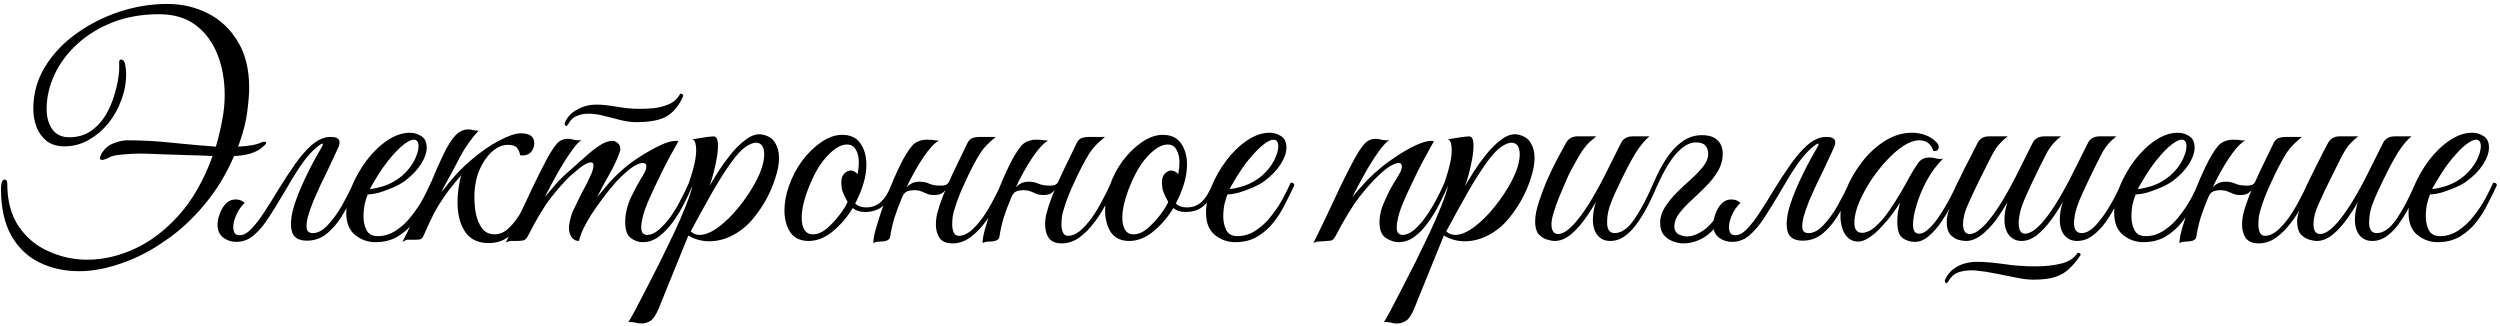 <?xml version="1.0" encoding="UTF-8"?> <svg xmlns="http://www.w3.org/2000/svg" width="498" height="65" viewBox="0 0 498 65" fill="none"><path d="M17.416 51.734C20.508 51.734 23.639 51.011 26.811 49.566C29.983 48.12 32.934 45.872 35.664 42.821C38.394 39.769 40.623 35.855 42.349 31.077C40.863 30.997 39.157 30.936 37.23 30.896C35.343 30.816 33.536 30.756 31.81 30.716C30.083 30.635 28.758 30.595 27.835 30.595C26.831 30.595 25.687 30.655 24.402 30.776C23.117 30.856 22.194 31.077 21.632 31.438C21.551 31.479 21.351 31.559 21.029 31.679C20.748 31.8 20.528 31.86 20.367 31.86C20.046 31.86 19.885 31.719 19.885 31.438C19.965 31.197 20.066 30.936 20.186 30.655C20.789 29.652 21.551 28.969 22.475 28.608C23.398 28.206 24.322 27.985 25.245 27.945C28.417 27.945 31.589 28.126 34.761 28.487C37.932 28.808 40.683 29.049 43.011 29.21C43.574 27.243 43.995 25.456 44.276 23.85C44.597 22.244 44.758 20.598 44.758 18.912C44.758 15.941 44.276 13.251 43.312 10.842C42.349 8.392 40.904 6.445 38.976 5C37.049 3.554 34.62 2.832 31.689 2.832C28.276 2.832 25.185 3.374 22.415 4.458C19.684 5.542 17.336 6.987 15.368 8.794C13.401 10.601 11.896 12.628 10.852 14.877C9.808 17.125 9.286 19.413 9.286 21.742C9.286 23.348 9.667 24.693 10.43 25.777C11.193 26.821 12.317 27.343 13.803 27.343C15.368 27.343 16.754 26.962 17.958 26.199C19.163 25.396 20.166 24.352 20.969 23.067C21.772 21.742 22.395 20.297 22.836 18.731C23.318 17.165 23.619 15.599 23.74 14.034V12.407C23.74 12.046 23.86 11.865 24.101 11.865C24.543 11.865 24.824 12.207 24.944 12.889C25.064 13.492 25.125 14.134 25.125 14.816C25.125 16.543 24.804 18.249 24.161 19.936C23.559 21.622 22.696 23.168 21.572 24.573C20.447 25.938 19.142 27.042 17.657 27.885C16.171 28.728 14.565 29.15 12.839 29.15C11.434 29.15 10.269 28.808 9.346 28.126C8.423 27.403 7.74 26.48 7.298 25.356C6.857 24.191 6.636 22.967 6.636 21.682C6.636 18.671 7.399 15.9 8.924 13.371C10.49 10.802 12.558 8.593 15.127 6.746C17.737 4.859 20.608 3.394 23.74 2.35C26.911 1.306 30.103 0.784 33.315 0.784C36.246 0.784 38.936 1.406 41.385 2.651C43.875 3.896 45.862 5.763 47.347 8.252C48.873 10.701 49.636 13.793 49.636 17.526C49.636 18.651 49.516 20.156 49.275 22.043C49.074 23.93 48.552 26.058 47.709 28.427C47.629 28.708 47.528 28.969 47.408 29.21C49.696 29.09 51.242 28.808 52.045 28.367C52.166 28.287 52.286 28.246 52.406 28.246C52.527 28.246 52.627 28.246 52.708 28.246C52.908 28.246 53.009 28.327 53.009 28.487C53.009 28.648 52.808 28.889 52.406 29.21C51.764 29.812 50.921 30.274 49.877 30.595C48.873 30.876 47.789 31.037 46.625 31.077C45.059 34.731 43.072 37.983 40.663 40.833C38.294 43.684 35.684 46.073 32.834 48C30.023 49.967 27.132 51.453 24.161 52.457C21.23 53.501 18.42 54.022 15.73 54.022C12.839 54.022 10.209 53.44 7.84 52.276C5.512 51.152 3.645 49.365 2.24 46.916C0.874 44.467 0.192 41.335 0.192 37.521C0.192 37.24 0.232 36.879 0.312 36.437C0.433 35.995 0.634 35.775 0.915 35.775C1.276 35.775 1.457 36.076 1.457 36.678C1.457 40.01 2.199 42.801 3.685 45.049C5.211 47.297 7.198 48.964 9.647 50.048C12.096 51.172 14.686 51.734 17.416 51.734ZM56.52 38.485C55.476 40.251 54.472 41.877 53.508 43.363C52.545 44.848 51.541 46.033 50.497 46.916C49.493 47.759 48.349 48.181 47.064 48.181C46.101 48.181 45.237 47.9 44.475 47.337C43.712 46.735 43.33 45.872 43.33 44.748C43.33 44.065 43.491 43.323 43.812 42.52C44.093 41.717 44.515 41.034 45.077 40.472C45.679 39.91 46.402 39.669 47.245 39.749C47.807 39.789 48.309 40.01 48.751 40.412C48.028 41.094 47.466 41.897 47.064 42.821C46.663 43.744 46.462 44.547 46.462 45.23C46.462 45.631 46.542 46.013 46.703 46.374C46.904 46.695 47.245 46.856 47.727 46.856C48.49 46.856 49.273 46.434 50.075 45.591C50.919 44.708 51.782 43.584 52.665 42.218C53.589 40.813 54.492 39.368 55.375 37.882C56.54 35.995 57.684 34.249 58.808 32.643C59.972 31.037 61.056 29.792 62.06 28.909C63.345 27.825 64.57 27.283 65.734 27.283H65.975C67.581 27.283 68.022 28.046 67.3 29.571L65.192 34.088C64.83 34.811 64.389 35.714 63.867 36.798C63.385 37.842 62.903 38.926 62.422 40.05C61.98 41.134 61.618 42.178 61.337 43.182C61.096 44.146 61.016 44.929 61.096 45.531C61.217 46.133 61.618 46.434 62.301 46.434C63.305 46.434 64.288 45.912 65.252 44.868C66.256 43.824 67.199 42.54 68.083 41.014C68.966 39.448 69.749 37.902 70.431 36.377C70.592 36.377 70.752 36.437 70.913 36.557C71.074 36.638 71.154 36.758 71.154 36.919C70.431 38.725 69.588 40.472 68.625 42.158C67.701 43.844 66.617 45.23 65.373 46.314C64.168 47.398 62.763 47.94 61.157 47.94C59.591 47.94 58.607 47.398 58.206 46.314C57.844 45.19 57.885 43.724 58.326 41.917C58.808 40.111 59.551 38.143 60.554 36.015C61.558 33.847 62.662 31.739 63.867 29.692C64.308 28.969 64.429 28.608 64.228 28.608C64.068 28.608 63.787 28.768 63.385 29.09C63.024 29.371 62.682 29.672 62.361 29.993C61.598 30.716 60.775 31.719 59.892 33.004C59.009 34.289 57.885 36.116 56.52 38.485ZM74.759 48.241C73.273 48.241 71.928 47.759 70.724 46.795C69.56 45.832 68.977 44.367 68.977 42.399C68.977 40.753 69.339 39.007 70.061 37.16C70.824 35.313 71.808 33.586 73.013 31.98C74.257 30.334 75.622 29.009 77.108 28.006C78.633 26.962 80.159 26.44 81.685 26.44C82.448 26.44 83.19 26.66 83.913 27.102C84.636 27.544 84.997 28.307 84.997 29.391C84.997 30.394 84.616 31.498 83.853 32.703C83.09 33.907 82.006 35.032 80.601 36.076C79.999 36.517 79.236 36.939 78.312 37.34C77.389 37.742 76.465 38.083 75.542 38.364C74.618 38.605 73.856 38.725 73.253 38.725C73.053 39.207 72.852 39.85 72.651 40.653C72.49 41.456 72.41 42.279 72.41 43.122C72.41 44.126 72.611 45.029 73.013 45.832C73.414 46.635 74.157 47.036 75.241 47.036C76.566 47.036 77.79 46.655 78.915 45.892C80.079 45.129 81.103 44.166 81.986 43.001C82.909 41.837 83.692 40.653 84.335 39.448C84.977 38.244 85.479 37.22 85.84 36.377C86.322 36.377 86.563 36.557 86.563 36.919C86.041 38.043 85.439 39.267 84.756 40.592C84.114 41.917 83.331 43.162 82.407 44.326C81.524 45.45 80.44 46.394 79.155 47.157C77.911 47.88 76.445 48.241 74.759 48.241ZM73.675 37.641C74.237 37.641 75.181 37.441 76.505 37.039C77.83 36.597 79.035 35.915 80.119 34.992C81.163 34.068 81.966 33.064 82.528 31.98C83.09 30.856 83.371 29.913 83.371 29.15C83.371 28.267 83.05 27.825 82.407 27.825C81.926 27.825 81.263 28.146 80.42 28.788C79.577 29.431 78.533 30.515 77.288 32.041C76.526 33.004 75.803 34.048 75.12 35.172C74.438 36.296 73.956 37.12 73.675 37.641ZM88.301 37.461L87.94 38.304C89.746 35.855 91.653 33.767 93.661 32.041C95.709 30.274 97.636 28.929 99.442 28.006C101.249 27.042 102.675 26.56 103.718 26.56C105.083 26.56 105.927 26.922 106.248 27.644C106.368 27.925 106.428 28.226 106.428 28.548C106.428 29.15 106.228 29.712 105.826 30.234C105.425 30.716 104.863 30.956 104.14 30.956C104.1 30.956 104.02 30.956 103.899 30.956C103.779 30.956 103.678 30.936 103.598 30.896C103.518 30.334 103.317 29.852 102.996 29.451C102.675 29.049 102.052 28.849 101.129 28.849C100.085 28.849 99.061 29.29 98.057 30.174C97.094 31.017 96.271 32.181 95.588 33.667C94.946 35.112 94.584 36.738 94.504 38.545C94.464 39.789 94.544 41.054 94.745 42.339C94.986 43.584 95.407 44.627 96.01 45.471C96.612 46.274 97.455 46.675 98.539 46.675C99.503 46.675 100.386 46.314 101.189 45.591C101.992 44.868 102.735 43.965 103.417 42.881C104.1 41.757 104.702 40.612 105.224 39.448C105.746 38.284 106.208 37.26 106.609 36.377C107.091 36.377 107.332 36.557 107.332 36.919C106.569 38.766 105.746 40.572 104.863 42.339C104.02 44.105 102.996 45.571 101.791 46.735C100.587 47.859 99.121 48.422 97.395 48.422C95.427 48.422 93.942 47.799 92.938 46.555C91.934 45.27 91.352 43.604 91.192 41.556C91.031 39.508 91.252 37.3 91.854 34.931C90.489 36.497 89.385 37.882 88.542 39.087C87.739 40.251 87.016 41.436 86.374 42.64C85.772 43.844 85.109 45.27 84.386 46.916C84.186 47.398 83.925 47.659 83.603 47.699C83.322 47.739 82.861 47.759 82.218 47.759H81.074C80.954 47.759 80.813 47.819 80.653 47.94C80.492 48.02 80.331 48.1 80.171 48.181C80.653 47.217 81.154 46.213 81.676 45.169C82.158 44.126 82.74 42.901 83.423 41.496C84.105 40.09 84.908 38.384 85.832 36.377C85.912 36.256 86.153 35.694 86.555 34.69C86.996 33.647 87.598 32.322 88.361 30.716C89.164 29.029 89.947 27.785 90.71 26.982C91.473 26.179 92.336 25.777 93.3 25.777C93.661 25.777 93.942 25.817 94.143 25.898C94.344 25.978 94.745 26.018 95.347 26.018C93.902 27.584 92.677 29.31 91.674 31.197C90.71 33.084 89.586 35.172 88.301 37.461ZM126.768 24.332C125.764 24.332 124.7 24.191 123.576 23.91C122.492 23.629 121.388 23.348 120.264 23.067C119.18 22.786 118.156 22.646 117.192 22.646C116.389 22.646 115.646 22.786 114.964 23.067C114.281 23.308 113.719 23.81 113.278 24.573L113.097 24.874C112.976 25.035 112.876 25.115 112.796 25.115C112.716 25.115 112.635 25.055 112.555 24.934C112.475 24.814 112.455 24.673 112.495 24.512C112.936 23.388 113.739 22.505 114.904 21.863C116.068 21.18 117.393 20.839 118.878 20.839C119.922 20.839 121.247 20.979 122.853 21.26C124.499 21.541 125.985 21.682 127.31 21.682C128.153 21.682 129.097 21.642 130.14 21.561C131.224 21.441 132.248 21.18 133.212 20.779C134.216 20.337 134.978 19.634 135.5 18.671C135.902 18.671 136.103 18.811 136.103 19.092C135.34 20.899 134.296 22.224 132.971 23.067C131.646 23.91 129.578 24.332 126.768 24.332ZM102.799 48C102.357 48 101.996 48 101.715 48C101.393 48.04 101.072 48.141 100.751 48.301C102.236 45.45 103.642 42.6 104.967 39.749C106.292 36.858 107.637 34.128 109.002 31.559C109.805 30.113 110.467 29.11 110.989 28.548C111.551 27.945 112.294 27.644 113.217 27.644C113.539 27.644 113.88 27.704 114.241 27.825C114.603 27.905 114.964 27.945 115.325 27.945C115.566 27.945 115.747 27.925 115.867 27.885C115.305 28.206 114.582 29.009 113.699 30.294C112.816 31.539 111.913 32.984 110.989 34.63C110.066 36.276 109.243 37.822 108.52 39.267C109.283 38.344 110.066 37.421 110.869 36.497C111.712 35.574 112.635 34.69 113.639 33.847C114.522 33.084 115.446 32.261 116.409 31.378C117.413 30.455 118.397 29.672 119.36 29.029C120.324 28.387 121.167 28.066 121.89 28.066C122.171 28.066 122.351 28.086 122.432 28.126C123.195 28.447 123.576 28.969 123.576 29.692C123.576 29.933 123.476 30.294 123.275 30.776C122.753 32.141 122.07 33.546 121.227 34.992C120.424 36.397 119.661 37.822 118.939 39.267C119.541 38.545 120.284 37.661 121.167 36.618C122.09 35.574 123.014 34.65 123.937 33.847C124.821 33.044 125.945 32.201 127.31 31.318C128.675 30.435 130.02 29.672 131.345 29.029C132.67 28.387 133.734 28.066 134.537 28.066C134.818 28.066 135.019 28.086 135.139 28.126C135.139 28.126 134.918 28.527 134.477 29.331C134.035 30.093 133.473 31.117 132.79 32.402C132.148 33.647 131.485 34.992 130.803 36.437C130.12 37.842 129.498 39.207 128.936 40.532C128.414 41.817 128.073 42.901 127.912 43.784C127.792 44.306 127.731 44.788 127.731 45.23C127.731 45.872 127.852 46.294 128.093 46.494C128.334 46.695 128.595 46.795 128.876 46.795C129.679 46.795 130.462 46.454 131.224 45.772C132.027 45.089 132.81 44.226 133.573 43.182C134.336 42.098 135.019 40.954 135.621 39.749C136.263 38.545 136.805 37.421 137.247 36.377C137.729 36.377 137.97 36.557 137.97 36.919C137.528 38.003 136.966 39.207 136.283 40.532C135.641 41.817 134.898 43.041 134.055 44.206C133.212 45.37 132.288 46.334 131.285 47.097C130.281 47.859 129.197 48.241 128.033 48.241C127.189 48.241 126.386 47.96 125.624 47.398C124.901 46.836 124.54 45.792 124.54 44.266C124.54 42.62 124.921 40.974 125.684 39.328C126.487 37.682 127.31 36.176 128.153 34.811C128.554 34.128 128.755 33.586 128.755 33.185C128.755 32.703 128.514 32.462 128.033 32.462C127.631 32.462 127.069 32.663 126.346 33.064C125.664 33.466 124.801 34.169 123.757 35.172C123.114 35.775 122.351 36.618 121.468 37.702C120.625 38.745 119.762 39.89 118.878 41.134C117.995 42.379 117.232 43.604 116.59 44.808C115.948 46.013 115.526 47.077 115.325 48C114.723 48 114.241 47.759 113.88 47.277C113.518 46.755 113.338 46.153 113.338 45.471C113.338 45.35 113.338 45.23 113.338 45.109C113.338 44.989 113.358 44.848 113.398 44.688C113.599 43.443 113.92 42.399 114.362 41.556C114.803 40.673 115.305 39.649 115.867 38.485C116.148 37.963 116.469 37.36 116.831 36.678C117.192 35.955 117.513 35.273 117.794 34.63C118.075 33.948 118.216 33.386 118.216 32.944C118.216 32.542 118.055 32.342 117.734 32.342C117.373 32.342 116.891 32.522 116.289 32.884C115.727 33.245 115.185 33.667 114.663 34.148C114.141 34.59 113.739 34.931 113.458 35.172C112.455 36.136 111.23 37.521 109.785 39.328C108.379 41.134 106.834 43.704 105.147 47.036C104.906 47.478 104.625 47.759 104.304 47.88C103.983 47.96 103.481 48 102.799 48ZM127.779 64.441C127.297 64.441 126.896 64.381 126.574 64.261C126.213 64.18 125.751 64.14 125.189 64.14C125.35 63.899 125.751 63.197 126.394 62.032C126.996 60.908 127.739 59.483 128.622 57.756C129.505 56.07 130.449 54.223 131.453 52.216C132.416 50.248 133.36 48.301 134.283 46.374C135.207 44.407 135.99 42.6 136.632 40.954C137.314 39.267 137.756 37.922 137.957 36.919C137.756 36.919 137.575 36.879 137.415 36.798C137.254 36.718 137.194 36.578 137.234 36.377C137.234 36.377 137.355 36.015 137.596 35.293C137.836 34.57 138.077 33.707 138.318 32.703C138.559 31.659 138.68 30.716 138.68 29.872C138.68 29.31 138.619 28.829 138.499 28.427C138.378 28.026 138.158 27.805 137.836 27.765L140.848 27.283C141.089 27.243 141.309 27.223 141.51 27.223C141.711 27.183 141.892 27.162 142.052 27.162C142.413 27.162 142.654 27.303 142.775 27.584C142.935 27.825 143.016 28.347 143.016 29.15C143.016 30.154 142.835 31.438 142.474 33.004C142.152 34.53 141.771 35.875 141.329 37.039C141.771 36.316 142.333 35.393 143.016 34.269C143.738 33.145 144.561 32 145.485 30.836C146.408 29.672 147.372 28.708 148.376 27.945C149.379 27.142 150.363 26.741 151.327 26.741C151.527 26.741 151.788 26.781 152.11 26.861C153.234 27.142 154.017 27.704 154.458 28.548C154.94 29.351 155.181 30.314 155.181 31.438C155.181 32.643 154.94 33.968 154.458 35.413C154.017 36.858 153.414 38.284 152.652 39.689C151.889 41.054 151.046 42.299 150.122 43.423C148.998 44.828 147.653 45.952 146.087 46.795C144.521 47.639 142.915 48.06 141.269 48.06C139.784 48.06 138.399 47.679 137.114 46.916L131.272 61.31C130.71 62.675 130.148 63.538 129.586 63.899C129.024 64.261 128.421 64.441 127.779 64.441ZM139.342 46.795C140.466 46.795 141.731 46.274 143.136 45.23C144.541 44.186 145.886 42.861 147.171 41.255C148.496 39.609 149.6 37.963 150.484 36.316C151.086 35.192 151.527 34.169 151.808 33.245C152.09 32.282 152.23 31.458 152.23 30.776C152.23 29.21 151.668 28.427 150.544 28.427C150.022 28.427 149.339 28.708 148.496 29.27C147.693 29.832 146.75 30.856 145.666 32.342C144.501 33.948 143.216 35.975 141.811 38.424C140.446 40.833 139.041 43.383 137.596 46.073C138.077 46.555 138.659 46.795 139.342 46.795ZM161.079 48C159.433 48 158.209 47.418 157.406 46.254C156.643 45.049 156.261 43.604 156.261 41.917C156.261 40.352 156.562 38.725 157.165 37.039C157.807 35.192 158.69 33.506 159.815 31.98C160.979 30.455 162.244 29.23 163.609 28.307C165.014 27.343 166.399 26.861 167.764 26.861C169.41 26.861 170.615 27.423 171.378 28.548C172.181 29.672 172.582 31.097 172.582 32.824C172.582 34.028 172.381 35.293 171.98 36.618C171.578 37.943 171.036 39.247 170.354 40.532C170.876 41.054 171.618 41.315 172.582 41.315C173.706 41.315 174.67 40.954 175.473 40.231C176.276 39.508 177.059 38.224 177.822 36.377C178.303 36.377 178.544 36.557 178.544 36.919C177.781 38.766 176.898 40.131 175.894 41.014C174.931 41.857 173.686 42.259 172.16 42.218C171.237 42.218 170.474 41.958 169.872 41.436C168.748 43.282 167.403 44.848 165.837 46.133C164.311 47.378 162.725 48 161.079 48ZM161.922 46.675C162.846 46.675 163.769 46.294 164.693 45.531C165.616 44.728 166.459 43.824 167.222 42.821C167.985 41.817 168.527 40.954 168.848 40.231C168.206 39.067 167.824 38.203 167.704 37.641C167.624 37.039 167.583 36.597 167.583 36.316C167.583 35.554 167.784 34.971 168.186 34.57C168.587 34.169 168.989 33.968 169.39 33.968C169.952 33.968 170.434 34.209 170.836 34.69C170.916 34.249 170.976 33.847 171.016 33.486C171.056 33.084 171.076 32.703 171.076 32.342C171.076 31.298 170.876 30.455 170.474 29.812C170.113 29.13 169.531 28.788 168.728 28.788C167.885 28.788 167.001 29.15 166.078 29.872C165.154 30.595 164.271 31.559 163.428 32.763C162.625 33.968 161.922 35.313 161.32 36.798C160.798 38.043 160.397 39.227 160.116 40.352C159.835 41.436 159.694 42.439 159.694 43.363C159.694 44.367 159.875 45.169 160.236 45.772C160.597 46.374 161.16 46.675 161.922 46.675ZM177.333 47.097C177.293 47.498 177.052 47.779 176.611 47.94C176.209 48.06 175.808 48.12 175.406 48.12C174.764 48.12 174.282 48.221 173.961 48.422C173.961 47.619 174.181 46.494 174.623 45.049C175.065 43.563 175.587 41.978 176.189 40.291C176.831 38.565 177.474 36.959 178.116 35.473C178.799 33.948 179.361 32.763 179.802 31.92C180.766 30.154 181.569 29.029 182.211 28.548C182.894 28.066 183.677 27.825 184.56 27.825C185.363 27.825 185.925 27.865 186.246 27.945C186.608 27.985 186.869 28.006 187.029 28.006C186.146 28.487 185.102 29.611 183.898 31.378C182.733 33.145 181.629 35.112 180.585 37.28C180.907 36.959 181.268 36.698 181.669 36.497C182.111 36.296 182.613 36.196 183.175 36.196C183.938 36.196 184.6 36.337 185.162 36.618C185.724 36.858 186.507 36.979 187.511 36.979C188.274 36.979 188.776 36.738 189.017 36.256C189.659 34.811 190.322 33.406 191.004 32.041C191.687 30.635 192.249 29.471 192.69 28.548C192.931 28.026 193.252 27.684 193.654 27.524C194.096 27.363 194.577 27.283 195.099 27.283H198.351C197.669 27.845 197.087 28.367 196.605 28.849C196.163 29.29 195.722 29.832 195.28 30.475C194.879 31.117 194.357 32.041 193.714 33.245C193.192 34.249 192.57 35.554 191.847 37.16C191.125 38.766 190.583 40.191 190.221 41.436C190.061 41.877 189.92 42.399 189.8 43.001C189.719 43.604 189.679 44.166 189.679 44.688C189.679 45.33 189.78 45.872 189.98 46.314C190.181 46.755 190.522 46.976 191.004 46.976C191.767 46.976 192.55 46.655 193.353 46.013C194.156 45.33 194.939 44.467 195.702 43.423C196.464 42.339 197.167 41.175 197.809 39.93C198.492 38.685 199.074 37.501 199.556 36.377C199.877 36.377 200.078 36.417 200.158 36.497C200.239 36.578 200.279 36.718 200.279 36.919C199.797 38.123 199.195 39.408 198.472 40.773C197.789 42.098 196.986 43.343 196.063 44.507C195.18 45.671 194.196 46.635 193.112 47.398C192.068 48.12 190.944 48.482 189.739 48.482C188.535 48.482 187.672 48.12 187.15 47.398C186.668 46.675 186.427 45.772 186.427 44.688C186.427 44.126 186.487 43.523 186.608 42.881C186.768 42.239 186.949 41.596 187.15 40.954C187.31 40.472 187.491 39.97 187.692 39.448C187.893 38.886 188.113 38.344 188.354 37.822C188.113 38.143 187.812 38.404 187.451 38.605C187.09 38.766 186.628 38.846 186.066 38.846C185.504 38.846 185.042 38.766 184.681 38.605C184.319 38.444 183.938 38.284 183.536 38.123C183.135 37.963 182.613 37.882 181.97 37.882C181.569 37.882 181.147 37.963 180.706 38.123C180.304 38.284 179.983 38.645 179.742 39.207C179.14 40.612 178.618 41.998 178.176 43.363C177.775 44.728 177.494 45.972 177.333 47.097ZM199.094 47.097C199.054 47.498 198.813 47.779 198.371 47.94C197.97 48.06 197.568 48.12 197.167 48.12C196.524 48.12 196.043 48.221 195.721 48.422C195.721 47.619 195.942 46.494 196.384 45.049C196.825 43.563 197.347 41.978 197.95 40.291C198.592 38.565 199.234 36.959 199.877 35.473C200.559 33.948 201.121 32.763 201.563 31.92C202.527 30.154 203.33 29.029 203.972 28.548C204.655 28.066 205.438 27.825 206.321 27.825C207.124 27.825 207.686 27.865 208.007 27.945C208.368 27.985 208.629 28.006 208.79 28.006C207.907 28.487 206.863 29.611 205.658 31.378C204.494 33.145 203.39 35.112 202.346 37.28C202.667 36.959 203.029 36.698 203.43 36.497C203.872 36.296 204.374 36.196 204.936 36.196C205.699 36.196 206.361 36.337 206.923 36.618C207.485 36.858 208.268 36.979 209.272 36.979C210.035 36.979 210.537 36.738 210.777 36.256C211.42 34.811 212.082 33.406 212.765 32.041C213.447 30.635 214.009 29.471 214.451 28.548C214.692 28.026 215.013 27.684 215.415 27.524C215.856 27.363 216.338 27.283 216.86 27.283H220.112C219.43 27.845 218.848 28.367 218.366 28.849C217.924 29.29 217.482 29.832 217.041 30.475C216.639 31.117 216.117 32.041 215.475 33.245C214.953 34.249 214.331 35.554 213.608 37.16C212.885 38.766 212.343 40.191 211.982 41.436C211.821 41.877 211.681 42.399 211.56 43.001C211.48 43.604 211.44 44.166 211.44 44.688C211.44 45.33 211.54 45.872 211.741 46.314C211.942 46.755 212.283 46.976 212.765 46.976C213.528 46.976 214.311 46.655 215.114 46.013C215.917 45.33 216.7 44.467 217.462 43.423C218.225 42.339 218.928 41.175 219.57 39.93C220.253 38.685 220.835 37.501 221.317 36.377C221.638 36.377 221.839 36.417 221.919 36.497C221.999 36.578 222.039 36.718 222.039 36.919C221.558 38.123 220.955 39.408 220.233 40.773C219.55 42.098 218.747 43.343 217.824 44.507C216.94 45.671 215.957 46.635 214.873 47.398C213.829 48.12 212.705 48.482 211.5 48.482C210.296 48.482 209.432 48.12 208.91 47.398C208.429 46.675 208.188 45.772 208.188 44.688C208.188 44.126 208.248 43.523 208.368 42.881C208.529 42.239 208.71 41.596 208.91 40.954C209.071 40.472 209.252 39.97 209.453 39.448C209.653 38.886 209.874 38.344 210.115 37.822C209.874 38.143 209.573 38.404 209.212 38.605C208.85 38.766 208.389 38.846 207.826 38.846C207.264 38.846 206.803 38.766 206.441 38.605C206.08 38.444 205.699 38.284 205.297 38.123C204.896 37.963 204.374 37.882 203.731 37.882C203.33 37.882 202.908 37.963 202.466 38.123C202.065 38.284 201.744 38.645 201.503 39.207C200.901 40.612 200.379 41.998 199.937 43.363C199.536 44.728 199.255 45.972 199.094 47.097ZM224.95 48C223.304 48 222.079 47.418 221.276 46.254C220.513 45.049 220.132 43.604 220.132 41.917C220.132 40.352 220.433 38.725 221.035 37.039C221.678 35.192 222.561 33.506 223.685 31.98C224.85 30.455 226.114 29.23 227.479 28.307C228.885 27.343 230.27 26.861 231.635 26.861C233.281 26.861 234.485 27.423 235.248 28.548C236.051 29.672 236.453 31.097 236.453 32.824C236.453 34.028 236.252 35.293 235.851 36.618C235.449 37.943 234.907 39.247 234.224 40.532C234.746 41.054 235.489 41.315 236.453 41.315C237.577 41.315 238.541 40.954 239.344 40.231C240.147 39.508 240.929 38.224 241.692 36.377C242.174 36.377 242.415 36.557 242.415 36.919C241.652 38.766 240.769 40.131 239.765 41.014C238.802 41.857 237.557 42.259 236.031 42.218C235.108 42.218 234.345 41.958 233.743 41.436C232.618 43.282 231.273 44.848 229.708 46.133C228.182 47.378 226.596 48 224.95 48ZM225.793 46.675C226.716 46.675 227.64 46.294 228.563 45.531C229.487 44.728 230.33 43.824 231.093 42.821C231.856 41.817 232.398 40.954 232.719 40.231C232.076 39.067 231.695 38.203 231.575 37.641C231.494 37.039 231.454 36.597 231.454 36.316C231.454 35.554 231.655 34.971 232.056 34.57C232.458 34.169 232.859 33.968 233.261 33.968C233.823 33.968 234.305 34.209 234.706 34.69C234.787 34.249 234.847 33.847 234.887 33.486C234.927 33.084 234.947 32.703 234.947 32.342C234.947 31.298 234.746 30.455 234.345 29.812C233.984 29.13 233.401 28.788 232.598 28.788C231.755 28.788 230.872 29.15 229.949 29.872C229.025 30.595 228.142 31.559 227.299 32.763C226.496 33.968 225.793 35.313 225.191 36.798C224.669 38.043 224.267 39.227 223.986 40.352C223.705 41.436 223.565 42.439 223.565 43.363C223.565 44.367 223.745 45.169 224.107 45.772C224.468 46.374 225.03 46.675 225.793 46.675ZM246.022 48.241C244.536 48.241 243.191 47.759 241.987 46.795C240.822 45.832 240.24 44.367 240.24 42.399C240.24 40.753 240.602 39.007 241.324 37.16C242.087 35.313 243.071 33.586 244.275 31.98C245.52 30.334 246.885 29.009 248.371 28.006C249.896 26.962 251.422 26.44 252.948 26.44C253.71 26.44 254.453 26.66 255.176 27.102C255.899 27.544 256.26 28.307 256.26 29.391C256.26 30.394 255.879 31.498 255.116 32.703C254.353 33.907 253.269 35.032 251.864 36.076C251.261 36.517 250.499 36.939 249.575 37.34C248.652 37.742 247.728 38.083 246.805 38.364C245.881 38.605 245.118 38.725 244.516 38.725C244.315 39.207 244.115 39.85 243.914 40.653C243.753 41.456 243.673 42.279 243.673 43.122C243.673 44.126 243.874 45.029 244.275 45.832C244.677 46.635 245.42 47.036 246.504 47.036C247.829 47.036 249.053 46.655 250.177 45.892C251.342 45.129 252.365 44.166 253.249 43.001C254.172 41.837 254.955 40.653 255.597 39.448C256.24 38.244 256.742 37.22 257.103 36.377C257.585 36.377 257.826 36.557 257.826 36.919C257.304 38.043 256.702 39.267 256.019 40.592C255.377 41.917 254.594 43.162 253.67 44.326C252.787 45.45 251.703 46.394 250.418 47.157C249.174 47.88 247.708 48.241 246.022 48.241ZM244.938 37.641C245.5 37.641 246.443 37.441 247.768 37.039C249.093 36.597 250.298 35.915 251.382 34.992C252.426 34.068 253.229 33.064 253.791 31.98C254.353 30.856 254.634 29.913 254.634 29.15C254.634 28.267 254.313 27.825 253.67 27.825C253.189 27.825 252.526 28.146 251.683 28.788C250.84 29.431 249.796 30.515 248.551 32.041C247.788 33.004 247.066 34.048 246.383 35.172C245.701 36.296 245.219 37.12 244.938 37.641ZM261.605 48.482C263.051 45.551 264.436 42.66 265.761 39.809C267.086 36.919 268.451 34.169 269.856 31.559C270.659 30.113 271.342 29.11 271.904 28.548C272.466 27.945 273.209 27.644 274.132 27.644C274.453 27.644 274.794 27.704 275.156 27.825C275.517 27.905 275.879 27.945 276.24 27.945C276.481 27.945 276.661 27.925 276.782 27.885C276.22 28.206 275.477 29.009 274.554 30.294C273.67 31.539 272.767 32.984 271.843 34.63C270.92 36.276 270.097 37.822 269.374 39.267C270.137 38.344 270.94 37.421 271.783 36.497C272.626 35.574 273.55 34.69 274.554 33.847C275.517 33.004 276.661 32.141 277.986 31.258C279.351 30.334 280.676 29.571 281.961 28.969C283.246 28.367 284.27 28.066 285.033 28.066C285.314 28.066 285.514 28.086 285.635 28.126C285.635 28.126 285.414 28.527 284.972 29.331C284.531 30.093 283.969 31.117 283.286 32.402C282.644 33.647 281.981 34.992 281.299 36.437C280.616 37.842 279.994 39.207 279.432 40.532C278.91 41.817 278.569 42.901 278.408 43.784C278.287 44.306 278.227 44.788 278.227 45.23C278.227 45.872 278.348 46.294 278.589 46.494C278.83 46.695 279.09 46.795 279.372 46.795C280.134 46.795 280.917 46.454 281.72 45.772C282.523 45.089 283.286 44.226 284.009 43.182C284.772 42.098 285.474 40.954 286.117 39.749C286.759 38.545 287.301 37.421 287.743 36.377C288.224 36.377 288.465 36.557 288.465 36.919C288.024 38.003 287.462 39.207 286.779 40.532C286.137 41.817 285.394 43.041 284.551 44.206C283.748 45.37 282.844 46.334 281.841 47.097C280.837 47.859 279.753 48.241 278.589 48.241C277.786 48.241 276.942 47.96 276.059 47.398C275.216 46.836 274.794 45.792 274.794 44.266C274.794 43.824 274.835 43.363 274.915 42.881C274.995 42.359 275.136 41.797 275.336 41.195C275.658 40.392 276.039 39.528 276.481 38.605C276.922 37.682 277.645 36.417 278.649 34.811C278.93 34.369 279.09 34.028 279.131 33.787C279.211 33.546 279.251 33.345 279.251 33.185C279.251 32.703 279.03 32.462 278.589 32.462C278.227 32.462 277.685 32.663 276.963 33.064C276.28 33.466 275.417 34.169 274.373 35.172C273.369 36.136 272.165 37.501 270.759 39.267C269.394 41.034 267.808 43.644 266.002 47.097C265.721 47.619 265.399 47.9 265.038 47.94C264.717 47.98 264.255 48.02 263.653 48.06C263.251 48.1 262.87 48.12 262.509 48.12C262.147 48.161 261.846 48.281 261.605 48.482ZM278.281 64.441C277.799 64.441 277.398 64.381 277.076 64.261C276.715 64.18 276.253 64.14 275.691 64.14C275.852 63.899 276.253 63.197 276.896 62.032C277.498 60.908 278.241 59.483 279.124 57.756C280.007 56.07 280.951 54.223 281.955 52.216C282.918 50.248 283.862 48.301 284.785 46.374C285.709 44.407 286.491 42.6 287.134 40.954C287.816 39.267 288.258 37.922 288.459 36.919C288.258 36.919 288.077 36.879 287.917 36.798C287.756 36.718 287.696 36.578 287.736 36.377C287.736 36.377 287.857 36.015 288.097 35.293C288.338 34.57 288.579 33.707 288.82 32.703C289.061 31.659 289.181 30.716 289.181 29.872C289.181 29.31 289.121 28.829 289.001 28.427C288.88 28.026 288.66 27.805 288.338 27.765L291.35 27.283C291.59 27.243 291.811 27.223 292.012 27.223C292.213 27.183 292.393 27.162 292.554 27.162C292.915 27.162 293.156 27.303 293.277 27.584C293.437 27.825 293.518 28.347 293.518 29.15C293.518 30.154 293.337 31.438 292.976 33.004C292.654 34.53 292.273 35.875 291.831 37.039C292.273 36.316 292.835 35.393 293.518 34.269C294.24 33.145 295.063 32 295.987 30.836C296.91 29.672 297.874 28.708 298.878 27.945C299.881 27.142 300.865 26.741 301.829 26.741C302.029 26.741 302.29 26.781 302.611 26.861C303.736 27.142 304.519 27.704 304.96 28.548C305.442 29.351 305.683 30.314 305.683 31.438C305.683 32.643 305.442 33.968 304.96 35.413C304.519 36.858 303.916 38.284 303.154 39.689C302.391 41.054 301.548 42.299 300.624 43.423C299.5 44.828 298.155 45.952 296.589 46.795C295.023 47.639 293.417 48.06 291.771 48.06C290.286 48.06 288.9 47.679 287.616 46.916L281.774 61.31C281.212 62.675 280.65 63.538 280.088 63.899C279.526 64.261 278.923 64.441 278.281 64.441ZM289.844 46.795C290.968 46.795 292.233 46.274 293.638 45.23C295.043 44.186 296.388 42.861 297.673 41.255C298.998 39.609 300.102 37.963 300.985 36.316C301.588 35.192 302.029 34.169 302.31 33.245C302.591 32.282 302.732 31.458 302.732 30.776C302.732 29.21 302.17 28.427 301.046 28.427C300.524 28.427 299.841 28.708 298.998 29.27C298.195 29.832 297.252 30.856 296.167 32.342C295.003 33.948 293.718 35.975 292.313 38.424C290.948 40.833 289.543 43.383 288.097 46.073C288.579 46.555 289.161 46.795 289.844 46.795ZM309.714 48C309.273 48 308.731 47.9 308.088 47.699C307.486 47.498 306.944 47.137 306.462 46.615C306.02 46.053 305.8 45.23 305.8 44.146C305.8 43.102 306.02 41.877 306.462 40.472C306.904 39.067 307.446 37.601 308.088 36.076C308.771 34.55 309.453 33.125 310.136 31.8C310.858 30.435 311.461 29.331 311.942 28.487C312.424 27.604 313.187 27.162 314.231 27.162H317.965C317.523 27.524 317.082 27.905 316.64 28.307C316.198 28.708 315.696 29.31 315.134 30.113C314.612 30.916 313.93 32.101 313.087 33.667C312.725 34.309 312.324 35.152 311.882 36.196C311.441 37.2 310.999 38.244 310.557 39.328C310.116 40.412 309.754 41.436 309.473 42.399C309.192 43.323 309.052 44.065 309.052 44.627C309.052 45.952 309.493 46.615 310.377 46.615C311.34 46.615 312.505 45.832 313.87 44.266C314.994 42.941 316.098 41.355 317.182 39.508C318.266 37.661 319.29 35.754 320.253 33.787C321.257 31.82 322.14 30.053 322.903 28.487C323.345 27.604 324.128 27.162 325.252 27.162H328.564C327.681 27.885 326.778 28.969 325.854 30.415C324.971 31.86 323.987 33.707 322.903 35.955C322.622 36.557 322.261 37.32 321.819 38.244C321.378 39.167 320.976 40.151 320.615 41.195C320.294 42.239 320.133 43.282 320.133 44.326C320.133 45.732 320.635 46.434 321.639 46.434C323.004 46.434 324.329 45.491 325.613 43.604C326.898 41.717 328.163 39.308 329.408 36.377C329.729 36.377 329.909 36.397 329.95 36.437C330.03 36.477 330.09 36.638 330.13 36.919C329.689 38.003 329.147 39.187 328.504 40.472C327.902 41.717 327.199 42.921 326.396 44.085C325.633 45.25 324.77 46.193 323.807 46.916C322.883 47.639 321.859 48 320.735 48C319.732 48 318.908 47.639 318.266 46.916C317.624 46.153 317.302 45.089 317.302 43.724C317.302 42.64 317.503 41.476 317.905 40.231C317.222 41.436 316.439 42.64 315.556 43.844C314.673 45.049 313.729 46.053 312.725 46.856C311.722 47.619 310.718 48 309.714 48ZM335.276 48.482C334.634 48.482 333.951 48.341 333.228 48.06C332.546 47.819 331.944 47.398 331.422 46.795C330.94 46.193 330.699 45.41 330.699 44.447C330.699 43.323 331.02 42.259 331.663 41.255C332.305 40.251 333.088 39.288 334.011 38.364C334.975 37.401 335.939 36.497 336.902 35.654C337.866 34.771 338.669 33.928 339.311 33.125C339.954 32.282 340.275 31.458 340.275 30.655C340.275 29.973 340.094 29.431 339.733 29.029C339.371 28.588 338.729 28.367 337.806 28.367C336.601 28.367 335.356 29.049 334.072 30.415C332.787 31.78 331.482 33.948 330.157 36.919L329.434 36.377C330.117 34.69 330.92 33.145 331.843 31.739C332.767 30.294 333.831 29.13 335.035 28.246C336.24 27.363 337.565 26.922 339.01 26.922C340.415 26.922 341.459 27.263 342.142 27.945C342.824 28.588 343.166 29.471 343.166 30.595C343.166 31.84 342.844 33.004 342.202 34.088C341.56 35.172 340.757 36.196 339.793 37.16C338.829 38.123 337.866 39.047 336.902 39.93C335.939 40.813 335.136 41.676 334.493 42.52C333.851 43.363 333.53 44.226 333.53 45.109C333.53 45.832 333.811 46.354 334.373 46.675C334.975 46.956 335.517 47.097 335.999 47.097C337.083 47.097 338.247 46.655 339.492 45.772C340.736 44.888 341.941 43.323 343.105 41.074C343.627 41.074 343.888 41.315 343.888 41.797C342.684 44.206 341.359 45.932 339.913 46.976C338.468 47.98 336.922 48.482 335.276 48.482ZM354.465 38.485C353.421 40.251 352.417 41.877 351.454 43.363C350.49 44.848 349.487 46.033 348.443 46.916C347.439 47.759 346.295 48.181 345.01 48.181C344.046 48.181 343.183 47.9 342.42 47.337C341.657 46.735 341.276 45.872 341.276 44.748C341.276 44.065 341.437 43.323 341.758 42.52C342.039 41.717 342.46 41.034 343.022 40.472C343.625 39.91 344.347 39.669 345.191 39.749C345.753 39.789 346.255 40.01 346.696 40.412C345.973 41.094 345.411 41.897 345.01 42.821C344.608 43.744 344.408 44.547 344.408 45.23C344.408 45.631 344.488 46.013 344.649 46.374C344.849 46.695 345.191 46.856 345.672 46.856C346.435 46.856 347.218 46.434 348.021 45.591C348.864 44.708 349.727 43.584 350.611 42.218C351.534 40.813 352.438 39.368 353.321 37.882C354.485 35.995 355.629 34.249 356.754 32.643C357.918 31.037 359.002 29.792 360.006 28.909C361.291 27.825 362.515 27.283 363.679 27.283H363.92C365.526 27.283 365.968 28.046 365.245 29.571L363.137 34.088C362.776 34.811 362.334 35.714 361.812 36.798C361.331 37.842 360.849 38.926 360.367 40.05C359.925 41.134 359.564 42.178 359.283 43.182C359.042 44.146 358.962 44.929 359.042 45.531C359.163 46.133 359.564 46.434 360.247 46.434C361.25 46.434 362.234 45.912 363.198 44.868C364.201 43.824 365.145 42.54 366.028 41.014C366.911 39.448 367.694 37.902 368.377 36.377C368.537 36.377 368.698 36.437 368.859 36.557C369.019 36.638 369.1 36.758 369.1 36.919C368.377 38.725 367.534 40.472 366.57 42.158C365.647 43.844 364.563 45.23 363.318 46.314C362.114 47.398 360.708 47.94 359.102 47.94C357.537 47.94 356.553 47.398 356.151 46.314C355.79 45.19 355.83 43.724 356.272 41.917C356.754 40.111 357.496 38.143 358.5 36.015C359.504 33.847 360.608 31.739 361.812 29.692C362.254 28.969 362.375 28.608 362.174 28.608C362.013 28.608 361.732 28.768 361.331 29.09C360.969 29.371 360.628 29.672 360.307 29.993C359.544 30.716 358.721 31.719 357.838 33.004C356.954 34.289 355.83 36.116 354.465 38.485ZM381.437 48.181C380.514 48.181 379.691 47.92 378.968 47.398C378.285 46.876 377.944 45.812 377.944 44.206C377.944 43.523 377.984 42.881 378.065 42.279C378.185 41.676 378.326 41.034 378.486 40.352C378.125 40.954 377.623 41.697 376.981 42.58C376.338 43.463 375.615 44.326 374.812 45.169C374.05 46.013 373.247 46.715 372.403 47.277C371.6 47.839 370.838 48.12 370.115 48.12C369.071 48.12 368.228 47.659 367.586 46.735C366.943 45.772 366.622 44.527 366.622 43.001C366.622 41.355 367.003 39.589 367.766 37.702C368.529 35.815 369.573 34.008 370.898 32.282C372.223 30.555 373.748 29.15 375.475 28.066C377.201 26.982 379.008 26.44 380.895 26.44C381.819 26.44 382.702 26.6 383.545 26.922C384.388 27.203 385.131 27.684 385.773 28.367C386.054 28.648 386.195 28.969 386.195 29.331C386.195 29.571 386.094 29.772 385.894 29.933C385.693 30.093 385.432 30.134 385.111 30.053C384.669 28.648 383.726 27.945 382.28 27.945C381.598 27.945 380.815 28.166 379.932 28.608C378.847 29.17 377.683 30.073 376.439 31.318C375.234 32.522 374.09 33.907 373.006 35.473C371.962 36.999 371.099 38.545 370.416 40.111C369.734 41.676 369.392 43.102 369.392 44.386C369.392 45.712 369.894 46.374 370.898 46.374C371.781 46.374 372.685 45.952 373.608 45.109C374.572 44.266 375.475 43.222 376.318 41.978C377.201 40.693 378.004 39.428 378.727 38.183C379.45 36.939 380.012 35.935 380.413 35.172C381.016 34.088 381.578 33.185 382.1 32.462C382.622 31.739 383.364 31.378 384.328 31.378C384.77 31.378 385.211 31.438 385.653 31.559C386.094 31.679 386.556 31.699 387.038 31.619C385.833 32.824 384.77 34.249 383.846 35.895C382.963 37.541 382.28 39.167 381.798 40.773C381.317 42.339 381.076 43.664 381.076 44.748C381.076 45.952 381.477 46.555 382.28 46.555C382.923 46.555 383.605 46.193 384.328 45.471C385.091 44.748 385.813 43.844 386.496 42.761C387.219 41.636 387.881 40.512 388.483 39.388C389.086 38.224 389.567 37.22 389.929 36.377C390.129 36.377 390.29 36.397 390.411 36.437C390.571 36.477 390.651 36.638 390.651 36.919C390.611 37.079 390.531 37.26 390.411 37.461C390.33 37.621 390.19 37.922 389.989 38.364C389.668 39.007 389.226 39.87 388.664 40.954C388.102 42.038 387.439 43.142 386.677 44.266C385.914 45.35 385.091 46.274 384.207 47.036C383.324 47.799 382.401 48.181 381.437 48.181ZM423.317 36.919C422.875 38.003 422.333 39.187 421.691 40.472C421.049 41.757 420.326 42.981 419.523 44.146C418.72 45.27 417.837 46.193 416.873 46.916C415.909 47.639 414.866 48 413.741 48C412.738 48 411.915 47.639 411.272 46.916C410.63 46.153 410.309 45.089 410.309 43.724C410.309 42.64 410.509 41.476 410.911 40.231C410.228 41.436 409.445 42.64 408.562 43.844C407.679 45.049 406.735 46.053 405.732 46.856C404.728 47.619 403.724 48 402.72 48C401.717 48 400.893 47.639 400.251 46.916C399.609 46.153 399.288 45.089 399.288 43.724C399.288 42.64 399.488 41.476 399.89 40.231C399.167 41.516 398.364 42.761 397.481 43.965C396.597 45.129 395.654 46.093 394.65 46.856C393.646 47.619 392.623 48 391.579 48C391.177 48 390.675 47.92 390.073 47.759C389.471 47.558 388.929 47.197 388.447 46.675C388.005 46.113 387.785 45.31 387.785 44.266C387.785 43.142 388.066 42.038 388.628 40.954C389.19 39.83 389.852 38.465 390.615 36.858C390.495 36.858 390.354 36.838 390.194 36.798C390.033 36.718 389.953 36.578 389.953 36.377C390.073 36.136 390.214 35.855 390.374 35.534C390.535 35.172 390.876 34.47 391.398 33.426C391.96 32.382 392.803 30.736 393.928 28.487C394.369 27.604 395.132 27.162 396.216 27.162H399.95C399.267 27.684 398.645 28.267 398.083 28.909C397.561 29.511 396.899 30.635 396.096 32.282C396.096 32.282 395.955 32.562 395.674 33.125C395.393 33.687 395.032 34.409 394.59 35.293C394.189 36.136 393.767 36.999 393.325 37.882C392.924 38.766 392.583 39.508 392.301 40.111C391.78 41.235 391.438 42.138 391.278 42.821C391.117 43.463 391.037 44.065 391.037 44.627C391.037 45.952 391.478 46.615 392.362 46.615C393.325 46.615 394.49 45.832 395.855 44.266C396.979 42.941 398.083 41.355 399.167 39.508C400.251 37.661 401.275 35.754 402.238 33.787C403.242 31.82 404.126 30.053 404.888 28.487C405.33 27.604 406.113 27.162 407.237 27.162H410.549C409.947 27.644 409.445 28.106 409.044 28.548C408.642 28.989 408.241 29.551 407.839 30.234C407.478 30.916 406.976 31.9 406.334 33.185C405.29 35.313 404.407 37.18 403.684 38.786C402.961 40.392 402.499 41.717 402.299 42.761C402.259 43.162 402.218 43.463 402.178 43.664C402.138 43.824 402.118 44.045 402.118 44.326C402.118 45.812 402.54 46.555 403.383 46.555C403.824 46.555 404.346 46.374 404.949 46.013C405.551 45.611 406.193 45.029 406.876 44.266C408 42.941 409.104 41.355 410.188 39.508C411.272 37.661 412.296 35.754 413.26 33.787C414.263 31.82 415.147 30.053 415.909 28.487C416.351 27.604 417.134 27.162 418.258 27.162H421.571C420.968 27.644 420.466 28.106 420.065 28.548C419.663 28.989 419.262 29.551 418.86 30.234C418.499 30.916 417.997 31.9 417.355 33.185C416.311 35.313 415.428 37.18 414.705 38.786C413.982 40.392 413.521 41.717 413.32 42.761C413.28 43.162 413.239 43.463 413.199 43.664C413.159 43.824 413.139 44.045 413.139 44.326C413.139 45.732 413.641 46.434 414.645 46.434C415.568 46.434 416.512 45.912 417.475 44.868C418.479 43.784 419.422 42.479 420.306 40.954C421.229 39.388 421.992 37.862 422.594 36.377C423.076 36.377 423.317 36.557 423.317 36.919ZM393.807 52.156C395.212 52.156 396.939 52.296 398.986 52.577C401.034 52.898 403.202 53.059 405.491 53.059C407.337 53.059 409.024 52.878 410.549 52.517C412.075 52.156 413.179 51.433 413.862 50.349C414.263 50.349 414.464 50.489 414.464 50.77C413.822 51.774 413.119 52.637 412.356 53.36C411.633 54.123 410.71 54.705 409.586 55.106C408.462 55.508 406.956 55.709 405.069 55.709C404.025 55.709 402.861 55.568 401.576 55.287C400.291 55.046 398.966 54.785 397.601 54.504C396.276 54.223 394.992 54.022 393.747 53.902C392.542 53.782 391.438 53.862 390.435 54.143C389.471 54.424 388.728 55.006 388.206 55.889L388.026 56.191C387.905 56.351 387.805 56.431 387.724 56.431C387.644 56.431 387.564 56.371 387.484 56.251C387.403 56.13 387.383 55.99 387.423 55.829C387.865 54.705 388.668 53.802 389.832 53.119C390.997 52.477 392.322 52.156 393.807 52.156ZM426.93 48.241C425.444 48.241 424.099 47.759 422.895 46.795C421.731 45.832 421.148 44.367 421.148 42.399C421.148 40.753 421.51 39.007 422.233 37.16C422.995 35.313 423.979 33.586 425.183 31.98C426.428 30.334 427.793 29.009 429.279 28.006C430.804 26.962 432.33 26.44 433.856 26.44C434.619 26.44 435.361 26.66 436.084 27.102C436.807 27.544 437.168 28.307 437.168 29.391C437.168 30.394 436.787 31.498 436.024 32.703C435.261 33.907 434.177 35.032 432.772 36.076C432.17 36.517 431.407 36.939 430.483 37.34C429.56 37.742 428.636 38.083 427.713 38.364C426.789 38.605 426.027 38.725 425.424 38.725C425.224 39.207 425.023 39.85 424.822 40.653C424.662 41.456 424.581 42.279 424.581 43.122C424.581 44.126 424.782 45.029 425.183 45.832C425.585 46.635 426.328 47.036 427.412 47.036C428.737 47.036 429.961 46.655 431.085 45.892C432.25 45.129 433.274 44.166 434.157 43.001C435.08 41.837 435.863 40.653 436.506 39.448C437.148 38.244 437.65 37.22 438.011 36.377C438.493 36.377 438.734 36.557 438.734 36.919C438.212 38.043 437.61 39.267 436.927 40.592C436.285 41.917 435.502 43.162 434.578 44.326C433.695 45.45 432.611 46.394 431.326 47.157C430.082 47.88 428.616 48.241 426.93 48.241ZM425.846 37.641C426.408 37.641 427.352 37.441 428.677 37.039C430.001 36.597 431.206 35.915 432.29 34.992C433.334 34.068 434.137 33.064 434.699 31.98C435.261 30.856 435.542 29.913 435.542 29.15C435.542 28.267 435.221 27.825 434.578 27.825C434.097 27.825 433.434 28.146 432.591 28.788C431.748 29.431 430.704 30.515 429.459 32.041C428.697 33.004 427.974 34.048 427.291 35.172C426.609 36.296 426.127 37.12 425.846 37.641ZM437.521 47.097C437.481 47.498 437.24 47.779 436.798 47.94C436.397 48.06 435.995 48.12 435.594 48.12C434.951 48.12 434.47 48.221 434.148 48.422C434.148 47.619 434.369 46.494 434.811 45.049C435.253 43.563 435.774 41.978 436.377 40.291C437.019 38.565 437.662 36.959 438.304 35.473C438.986 33.948 439.549 32.763 439.99 31.92C440.954 30.154 441.757 29.029 442.399 28.548C443.082 28.066 443.865 27.825 444.748 27.825C445.551 27.825 446.113 27.865 446.434 27.945C446.796 27.985 447.057 28.006 447.217 28.006C446.334 28.487 445.29 29.611 444.085 31.378C442.921 33.145 441.817 35.112 440.773 37.28C441.094 36.959 441.456 36.698 441.857 36.497C442.299 36.296 442.801 36.196 443.363 36.196C444.126 36.196 444.788 36.337 445.35 36.618C445.912 36.858 446.695 36.979 447.699 36.979C448.462 36.979 448.964 36.738 449.205 36.256C449.847 34.811 450.509 33.406 451.192 32.041C451.874 30.635 452.437 29.471 452.878 28.548C453.119 28.026 453.44 27.684 453.842 27.524C454.283 27.363 454.765 27.283 455.287 27.283H458.539C457.857 27.845 457.275 28.367 456.793 28.849C456.351 29.29 455.909 29.832 455.468 30.475C455.066 31.117 454.544 32.041 453.902 33.245C453.38 34.249 452.758 35.554 452.035 37.16C451.312 38.766 450.77 40.191 450.409 41.436C450.248 41.877 450.108 42.399 449.987 43.001C449.907 43.604 449.867 44.166 449.867 44.688C449.867 45.33 449.967 45.872 450.168 46.314C450.369 46.755 450.71 46.976 451.192 46.976C451.955 46.976 452.738 46.655 453.541 46.013C454.344 45.33 455.127 44.467 455.889 43.423C456.652 42.339 457.355 41.175 457.997 39.93C458.68 38.685 459.262 37.501 459.744 36.377C460.065 36.377 460.266 36.417 460.346 36.497C460.426 36.578 460.466 36.718 460.466 36.919C459.985 38.123 459.382 39.408 458.66 40.773C457.977 42.098 457.174 43.343 456.251 44.507C455.367 45.671 454.384 46.635 453.3 47.398C452.256 48.12 451.132 48.482 449.927 48.482C448.723 48.482 447.859 48.12 447.338 47.398C446.856 46.675 446.615 45.772 446.615 44.688C446.615 44.126 446.675 43.523 446.796 42.881C446.956 42.239 447.137 41.596 447.338 40.954C447.498 40.472 447.679 39.97 447.88 39.448C448.08 38.886 448.301 38.344 448.542 37.822C448.301 38.143 448 38.404 447.639 38.605C447.277 38.766 446.816 38.846 446.254 38.846C445.691 38.846 445.23 38.766 444.868 38.605C444.507 38.444 444.126 38.284 443.724 38.123C443.323 37.963 442.801 37.882 442.158 37.882C441.757 37.882 441.335 37.963 440.894 38.123C440.492 38.284 440.171 38.645 439.93 39.207C439.328 40.612 438.806 41.998 438.364 43.363C437.963 44.728 437.682 45.972 437.521 47.097ZM461.51 48C461.068 48 460.526 47.9 459.884 47.699C459.282 47.498 458.74 47.137 458.258 46.615C457.816 46.053 457.595 45.23 457.595 44.146C457.595 43.102 457.937 41.897 458.619 40.532C459.302 39.167 459.904 37.963 460.426 36.919C459.984 36.919 459.764 36.738 459.764 36.377C459.804 36.256 459.984 35.875 460.306 35.232C460.627 34.59 461.008 33.827 461.45 32.944C461.891 32.061 462.313 31.218 462.715 30.415C463.156 29.571 463.497 28.929 463.738 28.487C464.22 27.604 464.983 27.162 466.027 27.162H469.761C469.078 27.684 468.456 28.267 467.894 28.909C467.372 29.511 466.709 30.635 465.906 32.282C465.906 32.282 465.766 32.562 465.485 33.125C465.204 33.687 464.842 34.409 464.401 35.293C463.999 36.136 463.578 36.999 463.136 37.882C462.735 38.766 462.393 39.508 462.112 40.111C461.59 41.235 461.249 42.138 461.088 42.821C460.928 43.463 460.848 44.065 460.848 44.627C460.848 45.952 461.289 46.615 462.173 46.615C463.136 46.615 464.3 45.832 465.666 44.266C466.79 42.941 467.894 41.355 468.978 39.508C470.062 37.661 471.086 35.754 472.049 33.787C473.053 31.82 473.936 30.053 474.699 28.487C475.141 27.604 475.924 27.162 477.048 27.162H480.36C479.477 27.885 478.574 28.969 477.65 30.415C476.767 31.86 475.783 33.707 474.699 35.955C474.418 36.557 474.057 37.32 473.615 38.244C473.173 39.167 472.772 40.151 472.411 41.195C472.089 42.239 471.929 43.282 471.929 44.326C471.929 45.732 472.431 46.434 473.434 46.434C474.8 46.434 476.124 45.491 477.409 43.604C478.694 41.717 479.959 39.308 481.203 36.377C481.525 36.377 481.705 36.397 481.745 36.437C481.826 36.477 481.886 36.638 481.926 36.919C481.484 38.003 480.942 39.187 480.3 40.472C479.698 41.717 478.995 42.921 478.192 44.085C477.429 45.25 476.566 46.193 475.603 46.916C474.679 47.639 473.655 48 472.531 48C471.527 48 470.704 47.639 470.062 46.916C469.419 46.153 469.098 45.089 469.098 43.724C469.098 42.64 469.299 41.476 469.701 40.231C469.018 41.436 468.235 42.64 467.352 43.844C466.469 45.049 465.525 46.053 464.521 46.856C463.518 47.619 462.514 48 461.51 48ZM485.566 48.241C484.081 48.241 482.736 47.759 481.531 46.795C480.367 45.832 479.785 44.367 479.785 42.399C479.785 40.753 480.146 39.007 480.869 37.16C481.632 35.313 482.615 33.586 483.82 31.98C485.064 30.334 486.43 29.009 487.915 28.006C489.441 26.962 490.966 26.44 492.492 26.44C493.255 26.44 493.998 26.66 494.72 27.102C495.443 27.544 495.804 28.307 495.804 29.391C495.804 30.394 495.423 31.498 494.66 32.703C493.897 33.907 492.813 35.032 491.408 36.076C490.806 36.517 490.043 36.939 489.12 37.34C488.196 37.742 487.273 38.083 486.349 38.364C485.426 38.605 484.663 38.725 484.061 38.725C483.86 39.207 483.659 39.85 483.459 40.653C483.298 41.456 483.218 42.279 483.218 43.122C483.218 44.126 483.418 45.029 483.82 45.832C484.221 46.635 484.964 47.036 486.048 47.036C487.373 47.036 488.598 46.655 489.722 45.892C490.886 45.129 491.91 44.166 492.793 43.001C493.717 41.837 494.5 40.653 495.142 39.448C495.784 38.244 496.286 37.22 496.648 36.377C497.129 36.377 497.37 36.557 497.37 36.919C496.848 38.043 496.246 39.267 495.564 40.592C494.921 41.917 494.138 43.162 493.215 44.326C492.332 45.45 491.248 46.394 489.963 47.157C488.718 47.88 487.253 48.241 485.566 48.241ZM484.482 37.641C485.044 37.641 485.988 37.441 487.313 37.039C488.638 36.597 489.842 35.915 490.926 34.992C491.97 34.068 492.773 33.064 493.335 31.98C493.897 30.856 494.178 29.913 494.178 29.15C494.178 28.267 493.857 27.825 493.215 27.825C492.733 27.825 492.071 28.146 491.227 28.788C490.384 29.431 489.34 30.515 488.096 32.041C487.333 33.004 486.61 34.048 485.928 35.172C485.245 36.296 484.763 37.12 484.482 37.641Z" fill="black"></path></svg> 
